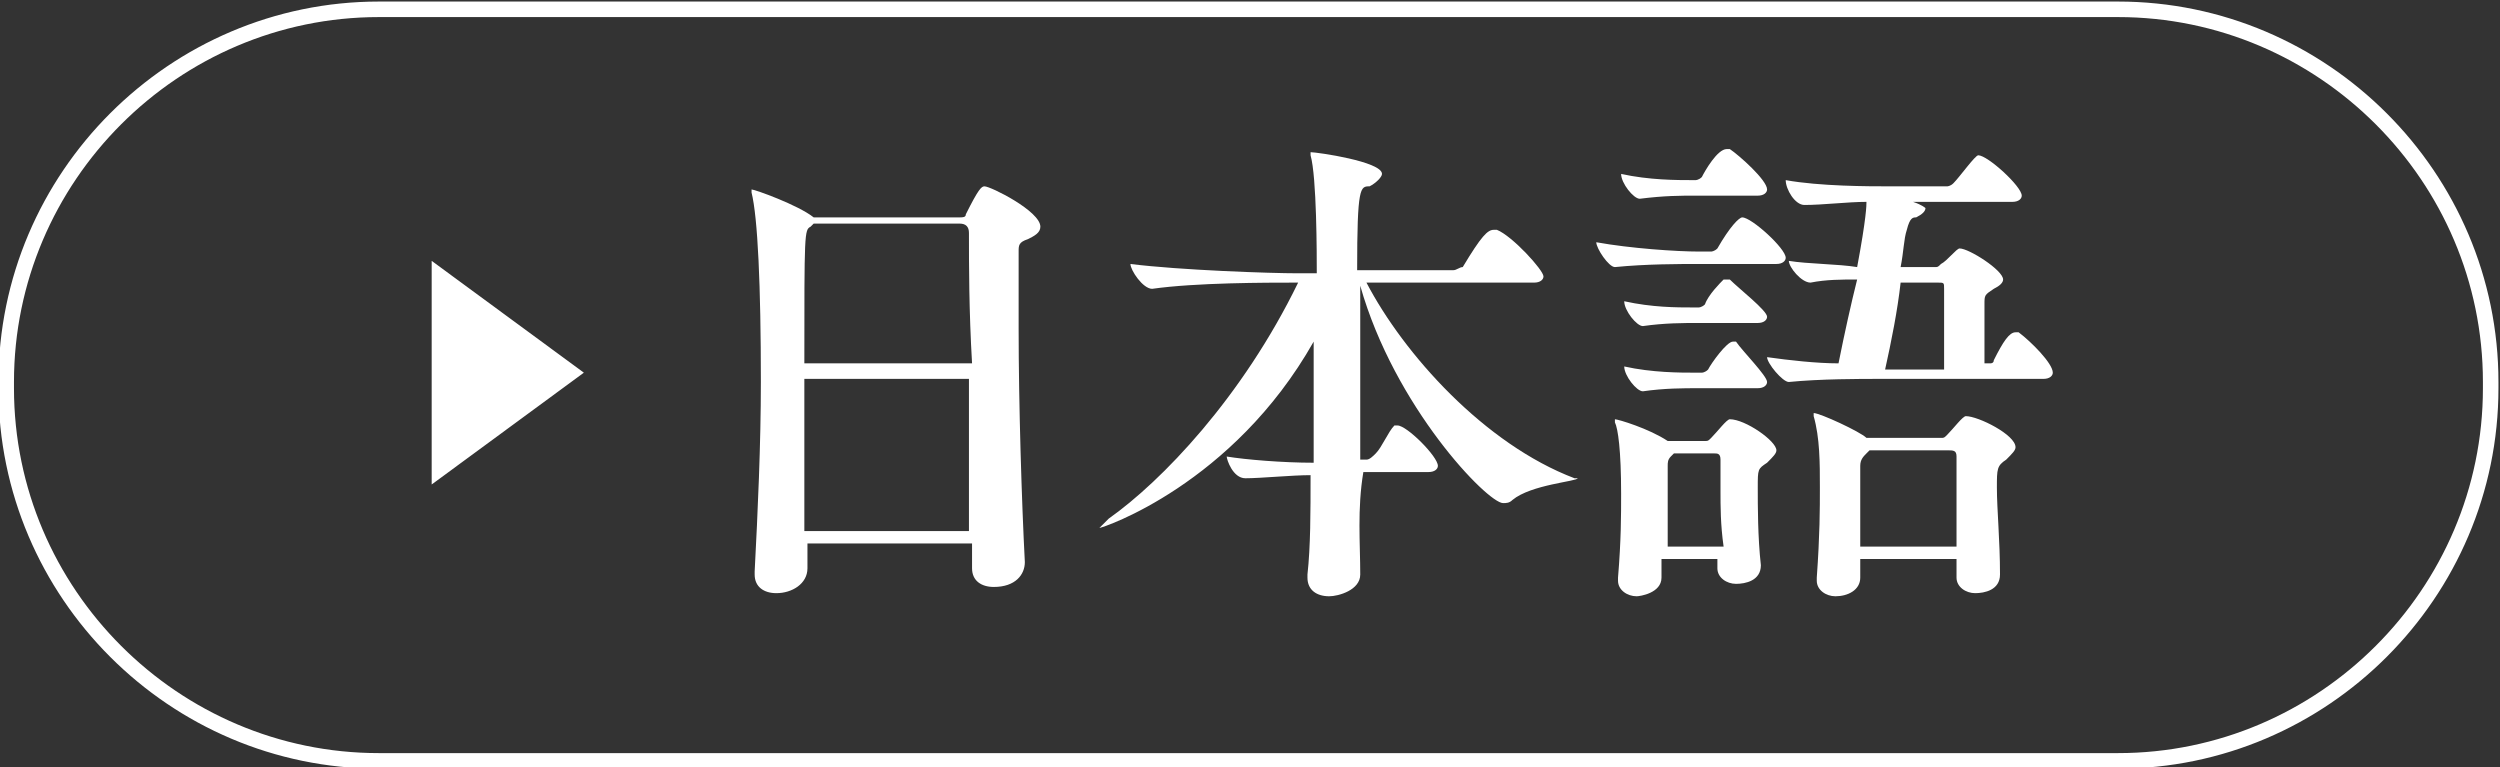 <?xml version="1.0" encoding="utf-8"?>
<!-- Generator: Adobe Illustrator 22.1.0, SVG Export Plug-In . SVG Version: 6.00 Build 0)  -->
<svg version="1.1" id="レイヤー_1" xmlns="http://www.w3.org/2000/svg" xmlns:xlink="http://www.w3.org/1999/xlink" x="0px"
	 y="0px" viewBox="0 0 80.5 24.7" style="enable-background:new 0 0 80.5 24.7;" xml:space="preserve">
<rect x="0" y="0" width="80.5" height="24.7" fill="#333333" stroke="none"/>
<style type="text/css">
	.st0{fill:#FFFFFF;}
	.st1{fill:none;stroke:#FFFFFF;stroke-width:0.5;stroke-miterlimit:10;}
</style>
<g>
	<path class="st0" d="M13.9,8.4l4.9,3.6l-4.9,3.6V8.4z"/>
	<path class="st0" d="M33.5,7.3c0,0.2-0.2,0.3-0.4,0.4c-0.3,0.1-0.3,0.2-0.3,0.4c0,0.5,0,1.4,0,2.5c0,2.4,0.1,5.6,0.2,7.5v0
		c0,0.4-0.3,0.8-1,0.8c-0.4,0-0.7-0.2-0.7-0.6v0c0-0.3,0-0.5,0-0.8h-5.3c0,0.3,0,0.5,0,0.8v0c0,0.5-0.5,0.8-1,0.8
		c-0.4,0-0.7-0.2-0.7-0.6v-0.1c0.1-1.9,0.2-4.1,0.2-6.1c0-3.1-0.1-5.3-0.3-6.1c0,0,0-0.1,0-0.1c0,0,0,0,0,0c0.1,0,1.5,0.5,2,0.9
		l0.1,0h4.6c0.1,0,0.2,0,0.2-0.1C31.5,6.1,31.6,6,31.7,6C31.9,6,33.5,6.8,33.5,7.3z M31.2,7.5c0-0.2-0.1-0.3-0.3-0.3h-4.7l-0.1,0.1
		c-0.2,0.1-0.2,0.2-0.2,4.4h5.4C31.2,10,31.2,8.5,31.2,7.5z M25.9,12.2c0,1.6,0,3.3,0,4.9h5.3c0-1.5,0-3.3,0-4.9H25.9z"/>
	<path class="st0" d="M43.8,18.5c0,0.5-0.7,0.7-1,0.7c-0.4,0-0.7-0.2-0.7-0.6v-0.1c0.1-0.9,0.1-2,0.1-3.2c-0.6,0-1.6,0.1-2.1,0.1
		c-0.4,0-0.6-0.6-0.6-0.7c0.6,0.1,1.8,0.2,2.8,0.2c0-1.3,0-2.7,0-3.9c-2.6,4.6-6.8,6-6.9,6c0,0,0,0,0,0c0,0,0.1-0.1,0.3-0.3
		c1.7-1.2,4.3-3.9,6.1-7.6h-0.1c-0.9,0-3.2,0-4.6,0.2h0c-0.3,0-0.7-0.6-0.7-0.8c1.6,0.2,4.5,0.3,5.4,0.3h0.6c0-0.6,0-3.1-0.2-3.8
		c0-0.1,0-0.1,0-0.1s0,0,0,0c0.2,0,2.3,0.3,2.3,0.7c0,0.1-0.2,0.3-0.4,0.4C43.8,6,43.7,6,43.7,8.7h3.1c0.1,0,0.2-0.1,0.3-0.1
		c0.6-1,0.8-1.2,1-1.2c0,0,0.1,0,0.1,0c0.5,0.2,1.5,1.3,1.5,1.5c0,0.1-0.1,0.2-0.3,0.2h-5.4c1.2,2.3,3.8,5.2,6.7,6.3
		c0,0,0.1,0,0.1,0c0,0.1-1.5,0.2-2.1,0.7c-0.1,0.1-0.2,0.1-0.3,0.1c-0.5,0-3.5-3.1-4.6-7v0.9c0,1.4,0,3.1,0,4.7h0.2
		c0.1,0,0.2-0.1,0.3-0.2c0.2-0.2,0.4-0.7,0.6-0.9c0,0,0.1,0,0.1,0c0.3,0,1.3,1,1.3,1.3c0,0.1-0.1,0.2-0.3,0.2h-2.1
		C43.7,16.4,43.8,17.5,43.8,18.5L43.8,18.5z"/>
	<path class="st0" d="M57.5,8.3c0,0.1-0.1,0.2-0.3,0.2h-2.5c-0.6,0-1.7,0-2.7,0.1h0c-0.2,0-0.6-0.6-0.6-0.8C52.5,8,54,8.1,54.7,8.1
		h0.4c0,0,0.1,0,0.2-0.1c0.4-0.7,0.7-1,0.8-1C56.4,7,57.5,8,57.5,8.3z M57.2,14.5c0,0.1-0.1,0.2-0.3,0.4c-0.3,0.2-0.3,0.2-0.3,0.8
		c0,0.6,0,1.6,0.1,2.5v0c0,0.5-0.5,0.6-0.8,0.6c-0.3,0-0.6-0.2-0.6-0.5v0c0-0.1,0-0.2,0-0.3h-1.8v0.6c0,0.5-0.7,0.6-0.8,0.6
		c-0.3,0-0.6-0.2-0.6-0.5v-0.1c0.1-1.2,0.1-2,0.1-2.7c0-1.4-0.1-2.1-0.2-2.3c0,0,0-0.1,0-0.1c0,0,0,0,0,0c0.1,0,1.1,0.3,1.7,0.7l0,0
		h1.2c0.1,0,0.1,0,0.2-0.1c0.2-0.2,0.5-0.6,0.6-0.6C56.2,13.5,57.2,14.2,57.2,14.5z M56.9,6.1c0,0.1-0.1,0.2-0.3,0.2h-2
		c-0.5,0-1,0-1.8,0.1h0c-0.2,0-0.6-0.5-0.6-0.8c0.9,0.2,1.8,0.2,2.3,0.2h0.1c0,0,0.1,0,0.2-0.1c0.1-0.2,0.5-0.9,0.8-0.9
		c0,0,0.1,0,0.1,0C56,5,56.9,5.8,56.9,6.1z M56.9,10.2c0,0.1-0.1,0.2-0.3,0.2h-1.9c-0.5,0-1.1,0-1.8,0.1h0c-0.2,0-0.6-0.5-0.6-0.8
		c0.9,0.2,1.7,0.2,2.2,0.2h0.2c0,0,0.1,0,0.2-0.1c0.1-0.3,0.5-0.7,0.6-0.8c0,0,0.1,0,0.1,0c0,0,0,0,0.1,0C56,9.3,56.9,10,56.9,10.2z
		 M56.9,12.3c0,0.1-0.1,0.2-0.3,0.2h-1.9c-0.5,0-1.1,0-1.8,0.1h0c-0.2,0-0.6-0.5-0.6-0.8c0.9,0.2,1.8,0.2,2.3,0.2h0.2
		c0,0,0.1,0,0.2-0.1c0.1-0.2,0.6-0.9,0.8-0.9c0,0,0.1,0,0.1,0C56.1,11.3,56.9,12.1,56.9,12.3z M55.4,15.8c0-0.4,0-0.7,0-1
		c0-0.2-0.1-0.2-0.2-0.2h-1.3l-0.1,0.1c-0.1,0.1-0.1,0.2-0.1,0.3c0,0.5,0,1,0,1.5c0,0.4,0,0.7,0,1.1h1.8
		C55.4,16.9,55.4,16.3,55.4,15.8z M66.1,12c0,0.1-0.1,0.2-0.3,0.2h-5.3c-0.6,0-1.9,0-2.9,0.1h0c-0.2,0-0.7-0.6-0.7-0.8
		c0.7,0.1,1.6,0.2,2.3,0.2c0.2-1,0.4-1.9,0.6-2.7c-0.5,0-1,0-1.5,0.1h0c-0.3,0-0.7-0.5-0.7-0.7c0.6,0.1,1.6,0.1,2.2,0.2
		c0.3-1.6,0.3-2,0.3-2.1c-0.6,0-1.4,0.1-2,0.1h0c-0.3,0-0.6-0.5-0.6-0.8c1.1,0.2,2.7,0.2,3.3,0.2h1.9c0,0,0.1,0,0.2-0.1
		C63.1,5.7,63.6,5,63.7,5C64,5,65.1,6,65.1,6.3c0,0.1-0.1,0.2-0.3,0.2h-3.2C61.9,6.6,62,6.7,62,6.7c0,0.1-0.1,0.2-0.3,0.3
		c-0.1,0-0.2,0-0.3,0.4c-0.1,0.3-0.1,0.7-0.2,1.2h1.1c0.1,0,0.1,0,0.2-0.1C62.7,8.4,63,8,63.1,8c0.3,0,1.4,0.7,1.4,1
		c0,0.1-0.1,0.2-0.3,0.3c-0.3,0.2-0.3,0.2-0.3,0.5c0,0.3,0,0.6,0,1c0,0.3,0,0.6,0,0.9h0.2c0,0,0.1,0,0.1-0.1
		c0.3-0.6,0.5-0.9,0.7-0.9c0,0,0.1,0,0.1,0C65.4,11,66.1,11.7,66.1,12z M64.9,14.4c0,0.1-0.1,0.2-0.3,0.4c-0.3,0.2-0.3,0.3-0.3,0.9
		c0,0.7,0.1,1.7,0.1,2.8v0c0,0.5-0.5,0.6-0.8,0.6c-0.3,0-0.6-0.2-0.6-0.5V18h-3.1c0,0.2,0,0.4,0,0.6v0c0,0.4-0.4,0.6-0.8,0.6
		c-0.3,0-0.6-0.2-0.6-0.5v-0.1c0.1-1.4,0.1-2.2,0.1-2.9c0-0.8,0-1.6-0.2-2.3c0,0,0-0.1,0-0.1c0,0,0,0,0,0c0.2,0,1.5,0.6,1.7,0.8l0,0
		h2.4c0.1,0,0.1,0,0.2-0.1c0.2-0.2,0.5-0.6,0.6-0.6C63.7,13.4,64.9,14,64.9,14.4z M63,15.8c0-0.4,0-0.7,0-1.1c0-0.2-0.1-0.2-0.3-0.2
		h-2.5l-0.1,0.1c-0.1,0.1-0.2,0.2-0.2,0.4c0,0.6,0,1.1,0,1.5c0,0.4,0,0.7,0,1.1H63C63,16.9,63,16.3,63,15.8z M62.4,9.1h-1.2
		c-0.1,0.9-0.3,1.9-0.5,2.8h1.9c0-0.7,0-1.5,0-2.2V9.3C62.6,9.1,62.6,9.1,62.4,9.1z"/>
</g>
<g>
	<path class="st1" d="M80.2,12.5c0,6.6-5.4,12-12,12h-56c-6.6,0-12-5.4-12-12v-0.2c0-6.6,5.4-12,12-12h56c6.6,0,12,5.4,12,12V12.5z"
		/>
</g>
</svg>